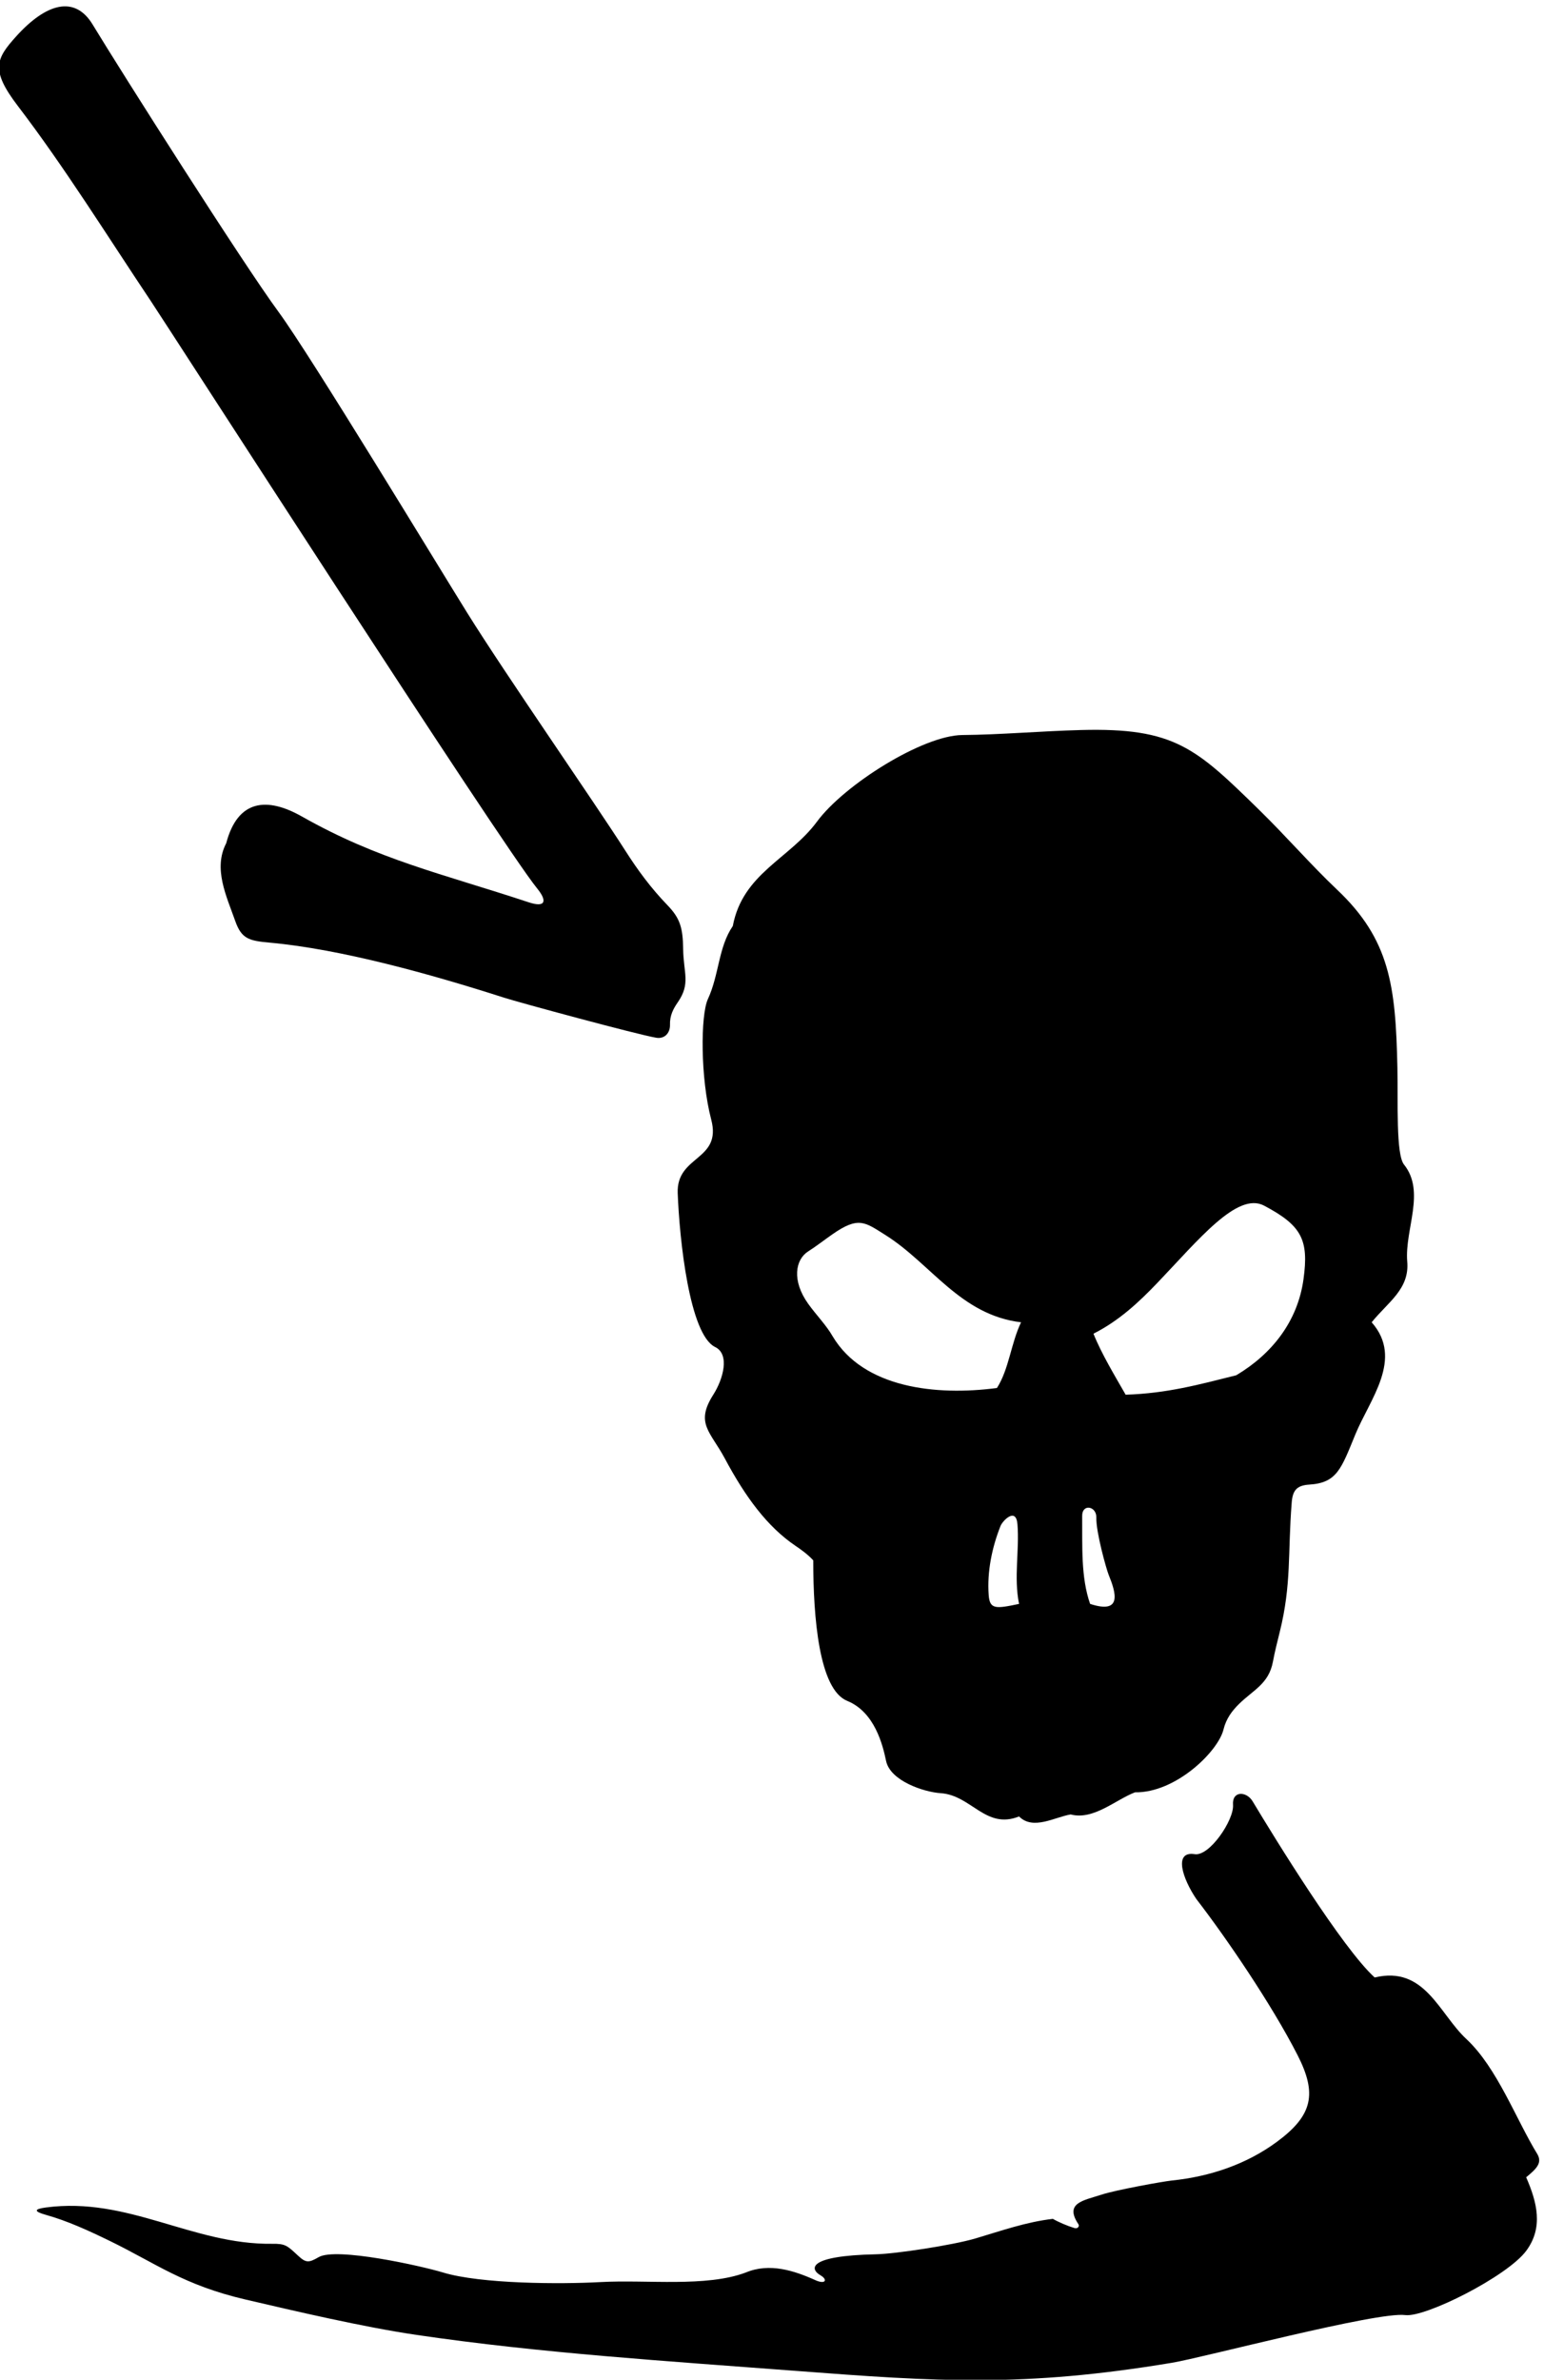 <?xml version="1.0" encoding="UTF-8" standalone="no"?>
<svg xmlns:inkscape="http://www.inkscape.org/namespaces/inkscape" xmlns:sodipodi="http://sodipodi.sourceforge.net/DTD/sodipodi-0.dtd" xmlns="http://www.w3.org/2000/svg" xmlns:svg="http://www.w3.org/2000/svg" version="1.1" id="svg1" width="612.64" height="944.11" viewBox="0 0 612.64 944.11">
  <defs id="defs1"></defs>
  <g id="g1" transform="translate(-147.273,-48.239)">
    <path id="path1" d="m 2709.89,4926.97 c 30.31,-37.19 25.68,-58.11 -25.28,-41.27 -261.66,86.44 -448.36,126.7 -676.65,255.94 -103.59,58.64 -191.26,51.41 -225.78,-79.8 -39.34,-75.52 0.53,-157.22 27.13,-232.46 18.83,-53.26 41.56,-58.54 103.27,-64.11 210.65,-19.02 479.48,-93.72 698.16,-163.97 45.83,-14.72 395.44,-109.46 453.44,-119.46 26.5,-5 42.5,15 42,38 -1,28 10,48.5 23,67.25 39.16,56.48 17.18,86.79 16.2,159.77 -0.84,62.66 -9.19,91.2 -46.41,129.79 -51.18,53.06 -89.79,106.28 -125.54,162.21 -96.13,150.46 -355.25,522.54 -472.2,710.21 -85.37,137 -466.62,766.8 -563.5,898.54 -105.43,143.37 -465.96,710.93 -554.08,856.41 -52.85,87.27 -137.87,64.63 -228.36,-35.7 -60.17,-66.73 -76.7,-99.88 5.31,-207.31 138.74,-181.74 264.82,-384.55 397.17,-582.61 50.48,-75.54 1045.37,-1620.45 1152.12,-1751.43" style="fill:#000000;fill-opacity:1;fill-rule:nonzero;stroke:none" transform="matrix(0.133,0,0,-0.133,0,1056)"></path>
    <path id="path2" d="m 3129.16,4018 c 5.3,-138.98 35.16,-421.73 111.63,-458.83 44.6,-21.65 24.1,-95.92 -5.48,-142.24 -54.77,-85.75 -8.49,-109.93 34.39,-190.2 61.43,-115.01 126.78,-203.59 210.49,-260.35 18.6,-12.6 37.21,-26.01 53.34,-43.49 0,-171.13 17.33,-385.16 101.3,-419.26 81.84,-33.25 106.01,-131.13 115.96,-179.04 12.4,-59.76 113.17,-93.02 162.6,-96.24 92.14,-6.03 134.32,-109.38 234.14,-69.46 42,-42 106,-2 154,6 68,-18 134,44 192,66 121.36,-1.98 247.78,121.73 263.87,187.22 8.09,32.93 25.8,56.1 46.63,76.55 42.39,41.62 88.49,59.69 100.86,125.67 5.63,30.01 12.99,59.16 20.18,88.05 35.72,143.57 23.82,235.25 35.89,387.11 2.83,35.52 14.67,50.95 52.39,53.28 82.69,5.11 95.31,46.99 137.45,149.64 42.89,104.52 144.81,225.48 48.73,334.48 48,60 113.75,98.75 106,182 -7.51,95.73 55.44,207.31 -9.52,288.45 -24.51,30.62 -17.53,185.4 -19.78,290.79 -5.19,242.35 -22.36,380.47 -180.58,529.88 -76.08,71.84 -150.58,157.9 -230.99,236.57 -189.36,185.28 -252.9,246.44 -532.64,238.97 -119.25,-3.18 -239.98,-13.95 -353.74,-14.93 -118.21,-1.02 -352.39,-148.3 -433.49,-258.17 -82.42,-111.67 -221.65,-154.24 -251.26,-311.56 -43.28,-63.12 -40.5,-145 -74.38,-218.07 -22.02,-47.94 -22.58,-235.28 9.96,-359.03 32.6,-124.02 -104.31,-105.72 -99.95,-219.79 z m 1430.66,-267.88 c 122.91,128.44 238.73,273.02 318.72,230.76 112.57,-59.47 133.76,-102.2 117.61,-219.28 -17.36,-125.96 -93.72,-222.88 -200.62,-286.71 -112,-28 -206,-54 -330,-58 -32,56 -72,122 -96,182 76.1,38.52 134.97,93.42 190.29,151.23 z M 4378.07,3050.4 c -1.29,-42.93 29.88,-153.74 36.76,-170.64 21.55,-52.89 41.7,-118.69 -55.3,-86.87 -27.81,79.72 -22.97,171.47 -23.7,262.5 -0.31,37.2 43.26,29.21 42.24,-4.99 z m -321.13,-231.26 c -5.21,70.47 10.16,142.81 35.27,206.18 6.09,15.34 46.27,57.63 50.54,5.13 6.24,-76.64 -11.35,-158.7 4.78,-237.56 -69.65,-14.78 -87.42,-16.67 -90.59,26.25 z m -538.72,1025.1 c 24.58,15.65 47.82,33.91 72.21,50.95 78.47,54.84 97.3,36.25 157.91,-1.69 136.3,-85.32 223.52,-238.94 405.19,-260.61 -30,-62 -36,-140 -72,-196 -182,-24 -398,0 -490,154 -18.83,33.17 -49.3,63.93 -73.07,97.14 -49.76,69.56 -38.12,132.1 -0.24,156.21" style="fill:#000000;fill-opacity:1;fill-rule:nonzero;stroke:none" transform="matrix(0.133,0,0,-0.133,0,1056)"></path>
    <path id="path3" d="m 5694.43,1150.57 c -64,104 -120,258 -212,344 -82,76 -124,220 -274,184 -96.66,87.73 -297.96,415.24 -364.02,525.39 -18.43,30.74 -61.83,31.92 -58.55,-10.45 3.48,-44.97 -70.97,-155.83 -115.43,-146.94 -62.5,9 -35,-73.5 6,-134 89.16,-115.5 225.03,-314.98 301.92,-465.51 58.68,-114.85 45.79,-179.44 -61.37,-258.56 -90.19,-66.58 -198.27,-103.67 -314.03,-115.64 -25.18,-2.6 -166.93,-28.02 -210.04,-42.25 -52.71,-17.41 -111,-24.09 -68.28,-88.067 3.89,-5.828 -2.06,-14.367 -11.57,-11.496 -21.77,6.582 -47.93,17.781 -64.63,27.523 -80.06,-9.277 -155.4,-36.058 -231.11,-58.476 -67.65,-20.028 -238.55,-46.004 -296.89,-47.227 -206.05,-4.32 -197.62,-44.465 -164.32,-63.238 20.5,-12.5 14.32,-26.559 -13.68,-15.059 -66,30 -139.5,53.5 -210,24 -118.47,-44.484 -294.57,-20.965 -433.32,-28.593 -119.29,-6.555 -356.67,-5.789 -470.26,28.625 -65.28,19.777 -318.95,76.125 -370.92,45.703 -30.05,-17.59 -38.32,-17.055 -62,5.019 -32.12,29.93 -37.41,35.356 -76.76,34.836 -237.29,-3.121 -429.48,141.29 -675.26,108.305 -34.27,-4.598 -37.39,-11.449 0.56,-22.063 63.6,-17.781 127.04,-46.843 189.71,-77.336 138.34,-67.312 220.14,-131.988 405.92,-175.222 146.69,-34.141 349.09,-81.754 510.04,-105.473 369.37,-54.43 751.97,-78.422 1131.5,-107.293 419.14,-31.883 677.34,-49.969 1122.54,24.258 93.7,15.621 612.42,153.305 695.37,142.184 59.13,-7.93 304.07,115.097 360.92,191.511 51.87,69.707 32.46,145.039 -0.04,219.539 29.57,24.5 48.34,41.92 34,68" style="fill:#000000;fill-opacity:1;fill-rule:nonzero;stroke:none" transform="matrix(0.133,0,0,-0.133,0,1056)"></path>
  </g>
</svg>
